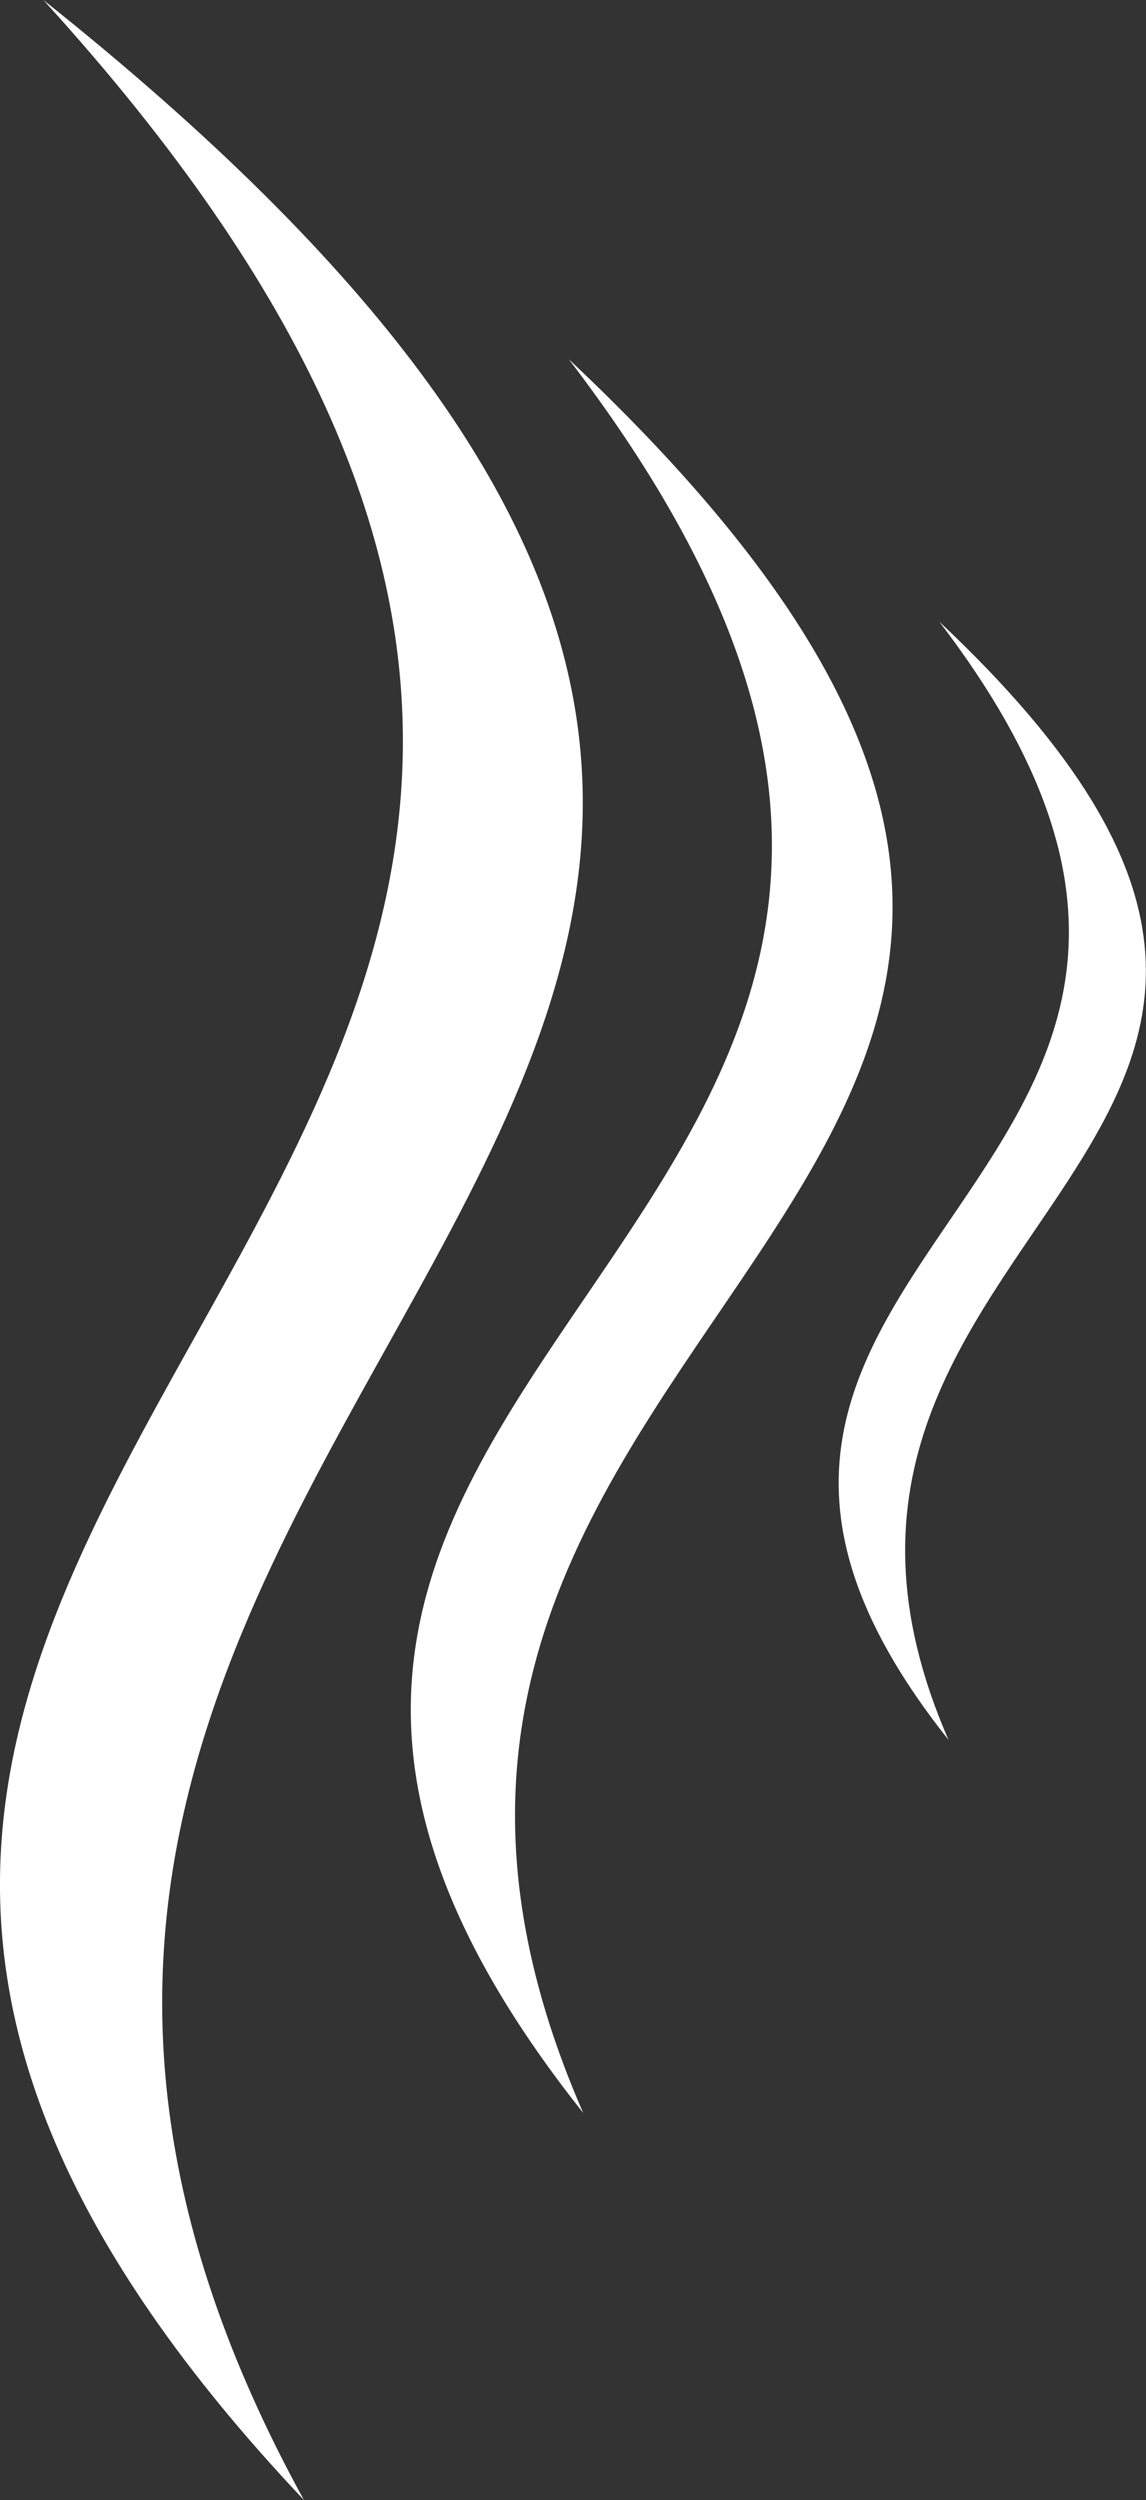 <svg xmlns="http://www.w3.org/2000/svg" id="Layer_2" data-name="Layer 2" viewBox="0 0 34.88 76.08"><rect x="0" y="0" width="34.88" height="76.08" fill="#333333" stroke="none"/><defs><style>      .cls-1 {        fill: #fff;      }    </style></defs><g id="Layer_1-2" data-name="Layer 1"><g><path class="cls-1" d="M9.25,76.08C-20.6,44.5,34.27,36.17,1.32,0c41.5,33.05-11.1,41.46,7.93,76.08"></path><path class="cls-1" d="M17.75,64.3c-18.67-23.49,20.09-26.53-.44-53.37,26.69,25.1-10.5,28.31.44,53.37"></path><path class="cls-1" d="M28.87,52.95c-11.9-14.97,12.81-16.91-.28-34.03,17.02,16-6.69,18.05.28,34.03"></path></g></g></svg>